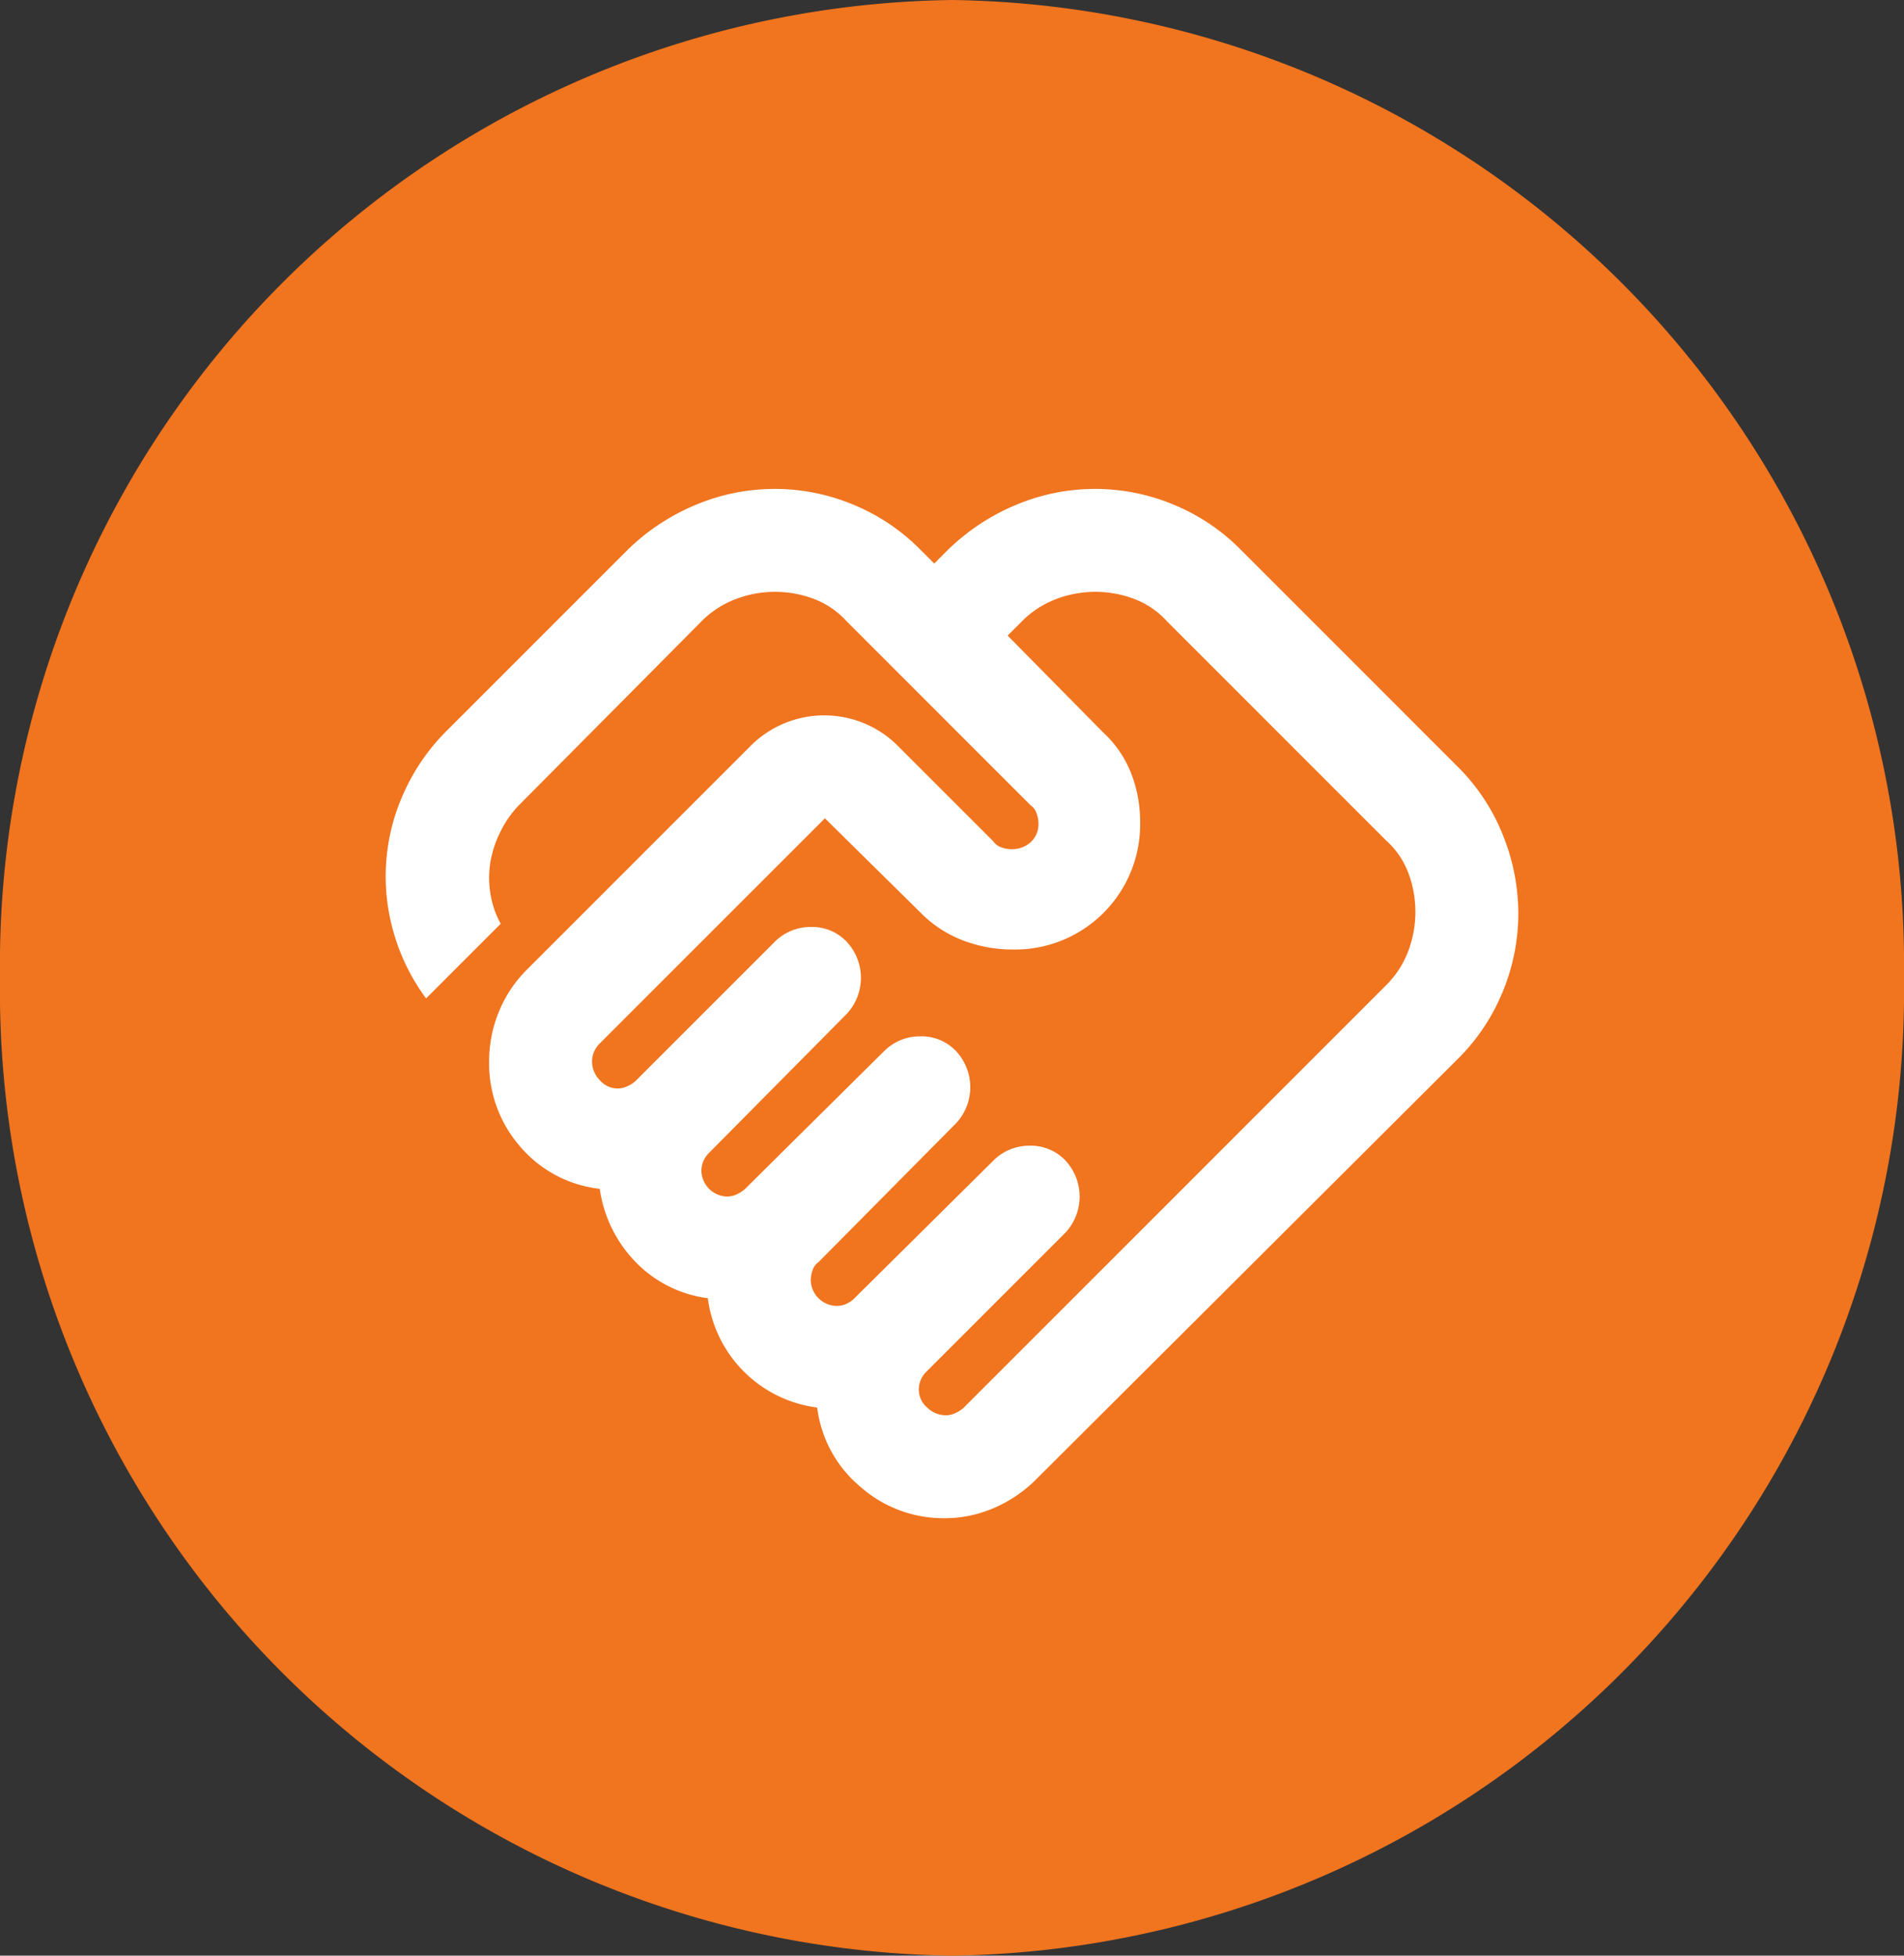 <svg xmlns="http://www.w3.org/2000/svg" width="37" height="38" viewBox="0 0 37 38">
  <rect x="0" y="0" width="37" height="38" fill="#333333" stroke="none"/>
  <g id="Group_4460" data-name="Group 4460" transform="translate(-814 -332.699)">
    <path id="Path_27317" data-name="Path 27317" d="M18.5,0A18.755,18.755,0,0,1,37,19,18.755,18.755,0,0,1,18.5,38,18.755,18.755,0,0,1,0,19,18.755,18.755,0,0,1,18.5,0Z" transform="translate(814 332.699)" fill="#f1741e"/>
    <path id="Path_27323" data-name="Path 27323" d="M11.875,20a.444.444,0,0,0,.2-.05.582.582,0,0,0,.15-.1l8.2-8.2a1.854,1.854,0,0,0,.438-.675,2.157,2.157,0,0,0,0-1.513,1.633,1.633,0,0,0-.438-.637l-4.25-4.25a1.646,1.646,0,0,0-.638-.437,2.137,2.137,0,0,0-1.511,0,1.859,1.859,0,0,0-.675.437l-.275.275,1.85,1.875a2.155,2.155,0,0,1,.55.8,2.6,2.6,0,0,1,.175.95,2.432,2.432,0,0,1-2.475,2.475,2.693,2.693,0,0,1-.962-.175,2.286,2.286,0,0,1-.813-.525L9.525,8.4,5.15,12.775a.51.51,0,0,0-.112.163A.491.491,0,0,0,5,13.125a.524.524,0,0,0,.15.363.459.459,0,0,0,.35.162.444.444,0,0,0,.2-.05.582.582,0,0,0,.15-.1l2.7-2.7a.98.98,0,0,1,.688-.288.925.925,0,0,1,.712.288,1.028,1.028,0,0,1,0,1.4L7.275,14.9a.51.51,0,0,0-.112.163.491.491,0,0,0-.038.187.513.513,0,0,0,.5.5.444.444,0,0,0,.2-.05.582.582,0,0,0,.15-.1l2.7-2.675a.98.98,0,0,1,.688-.288.925.925,0,0,1,.712.288,1.028,1.028,0,0,1,0,1.4L9.4,17.025a.3.3,0,0,0-.112.15.59.59,0,0,0-.038.2.513.513,0,0,0,.5.5.469.469,0,0,0,.188-.038.521.521,0,0,0,.162-.112l2.7-2.675a.98.98,0,0,1,.688-.288.925.925,0,0,1,.712.288,1.028,1.028,0,0,1,0,1.4l-2.7,2.7a.51.51,0,0,0-.112.163.491.491,0,0,0-.038.187.462.462,0,0,0,.163.35.522.522,0,0,0,.362.15m-.025,2a2.438,2.438,0,0,1-1.637-.612,2.39,2.39,0,0,1-.838-1.538A2.458,2.458,0,0,1,7.25,17.725a2.373,2.373,0,0,1-1.412-.712A2.549,2.549,0,0,1,5.15,15.6a2.378,2.378,0,0,1-1.55-.825,2.455,2.455,0,0,1-.6-1.65,2.529,2.529,0,0,1,.188-.962,2.452,2.452,0,0,1,.537-.813L8.1,6.975a2.022,2.022,0,0,1,2.825,0L12.8,8.85a.3.3,0,0,0,.15.113.544.544,0,0,0,.2.037.535.535,0,0,0,.375-.137.468.468,0,0,0,.15-.363.56.56,0,0,0-.038-.2.3.3,0,0,0-.112-.15L9.95,4.575a1.648,1.648,0,0,0-.637-.437,2.142,2.142,0,0,0-1.513,0,1.859,1.859,0,0,0-.675.437L3.6,8.125a2,2,0,0,0-.375.525,2.119,2.119,0,0,0-.2.6,1.891,1.891,0,0,0,0,.613,1.806,1.806,0,0,0,.2.587L1.775,11.9a3.977,3.977,0,0,1-.625-1.262,3.922,3.922,0,0,1,.2-2.75A4.019,4.019,0,0,1,2.175,6.7L5.7,3.175A4.218,4.218,0,0,1,7.038,2.3a3.963,3.963,0,0,1,3.025,0,3.928,3.928,0,0,1,1.312.875l.275.275.275-.275A4.218,4.218,0,0,1,13.263,2.3a3.963,3.963,0,0,1,3.025,0,3.928,3.928,0,0,1,1.312.875L21.825,7.4A3.909,3.909,0,0,1,22.7,8.725,4.074,4.074,0,0,1,23,10.25a3.983,3.983,0,0,1-.3,1.513,3.928,3.928,0,0,1-.875,1.312l-8.2,8.175a2.6,2.6,0,0,1-.812.55,2.4,2.4,0,0,1-.963.2M9.4,8" transform="translate(820.505 340.199)" fill="#fff"/>
  </g>
</svg>

